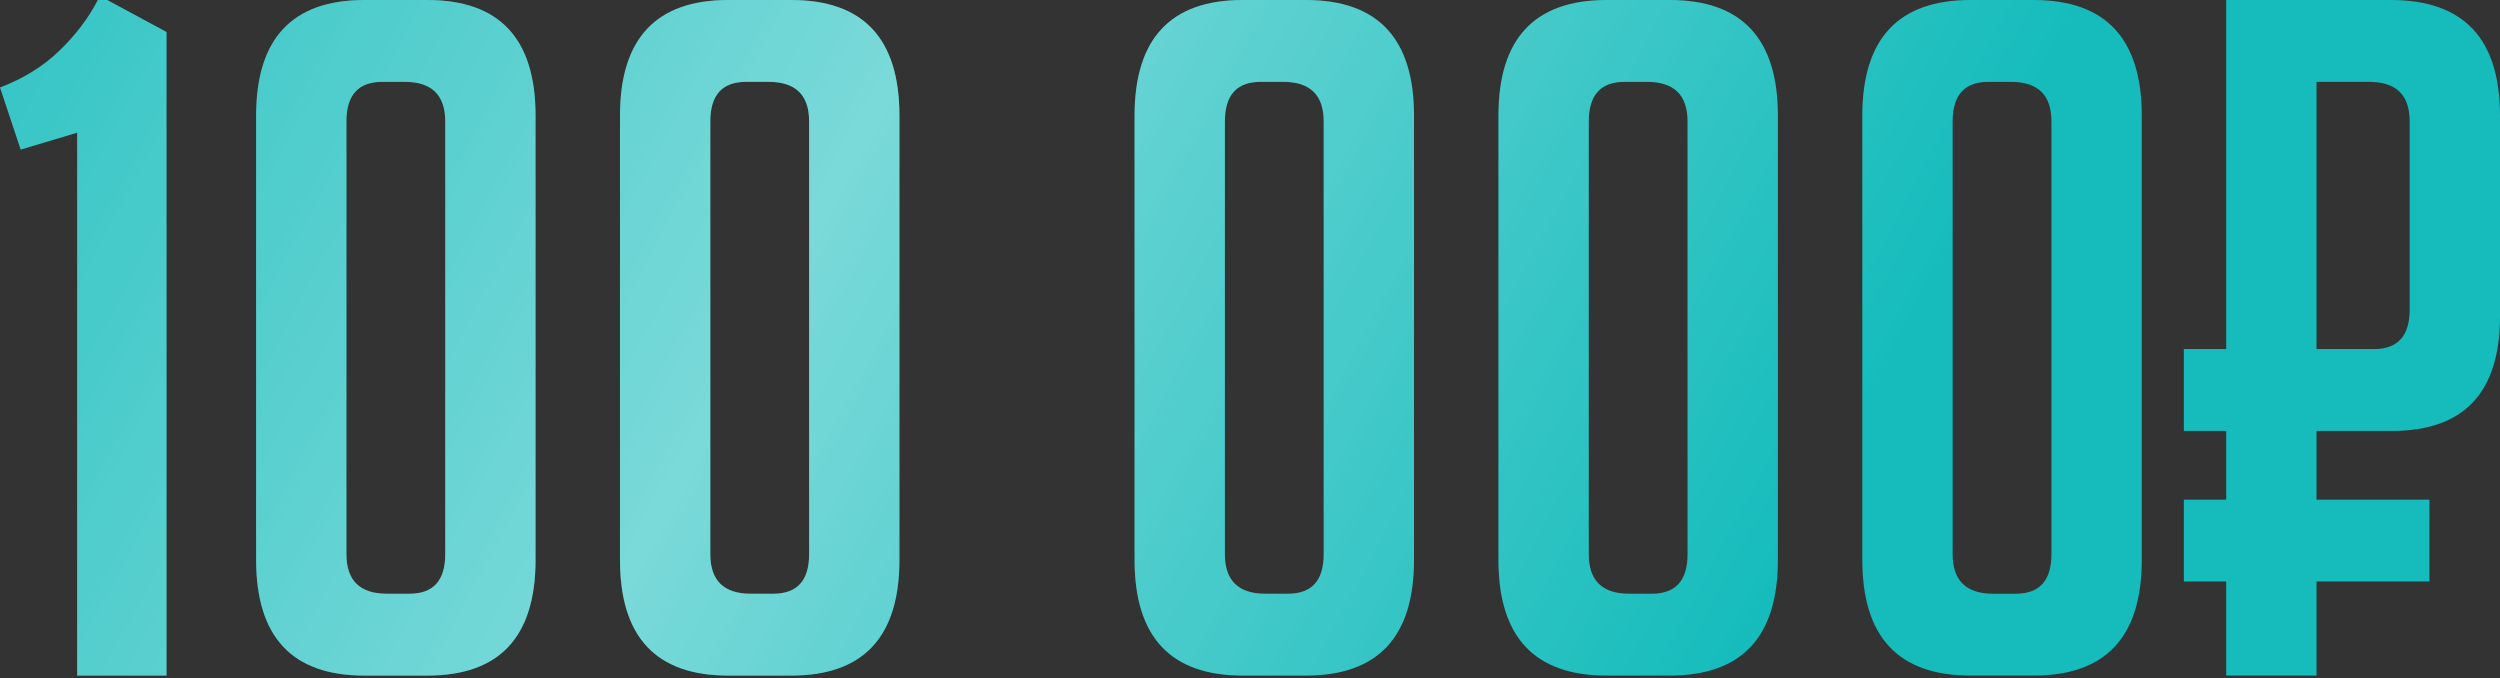 <?xml version="1.0" encoding="UTF-8"?> <svg xmlns="http://www.w3.org/2000/svg" width="892" height="242" viewBox="0 0 892 242" fill="none"><rect x="0" y="0" width="892" height="242" fill="#333333" stroke="none"/> <path d="M7.386 53.38L0 31.223C8.281 28.089 15.332 23.725 21.151 18.129C26.97 12.534 31.558 6.491 34.916 0H38.273L59.423 11.415V241.05H27.529V47.337L7.386 53.38ZM129.988 241.05C104.25 241.05 91.38 227.286 91.38 199.756V41.294C91.38 13.765 104.25 0 129.988 0H152.482C178.221 0 191.09 13.765 191.09 41.294V199.756C191.09 227.286 178.221 241.05 152.482 241.05H129.988ZM136.367 29.208C127.862 29.208 123.61 33.908 123.61 43.309V197.742C123.61 207.142 128.422 211.842 138.046 211.842H146.103C154.608 211.842 158.861 207.142 158.861 197.742V43.309C158.861 33.908 154.049 29.208 144.425 29.208H136.367ZM259.819 241.05C234.081 241.05 221.211 227.286 221.211 199.756V41.294C221.211 13.765 234.081 0 259.819 0H282.313C308.052 0 320.921 13.765 320.921 41.294V199.756C320.921 227.286 308.052 241.05 282.313 241.05H259.819ZM266.198 29.208C257.693 29.208 253.441 33.908 253.441 43.309V197.742C253.441 207.142 258.253 211.842 267.877 211.842H275.934C284.439 211.842 288.692 207.142 288.692 197.742V43.309C288.692 33.908 283.88 29.208 274.256 29.208H266.198ZM443.419 241.05C417.68 241.05 404.81 227.286 404.81 199.756V41.294C404.81 13.765 417.68 0 443.419 0H465.912C491.651 0 504.521 13.765 504.521 41.294V199.756C504.521 227.286 491.651 241.05 465.912 241.05H443.419ZM449.798 29.208C441.293 29.208 437.04 33.908 437.04 43.309V197.742C437.04 207.142 441.852 211.842 451.476 211.842H459.534C468.039 211.842 472.291 207.142 472.291 197.742V43.309C472.291 33.908 467.479 29.208 457.855 29.208H449.798ZM573.25 241.05C547.511 241.05 534.641 227.286 534.641 199.756V41.294C534.641 13.765 547.511 0 573.25 0H595.743C621.482 0 634.352 13.765 634.352 41.294V199.756C634.352 227.286 621.482 241.05 595.743 241.05H573.25ZM579.629 29.208C571.124 29.208 566.871 33.908 566.871 43.309V197.742C566.871 207.142 571.683 211.842 581.307 211.842H589.365C597.87 211.842 602.122 207.142 602.122 197.742V43.309C602.122 33.908 597.31 29.208 587.686 29.208H579.629ZM703.081 241.05C677.342 241.05 664.472 227.286 664.472 199.756V41.294C664.472 13.765 677.342 0 703.081 0H725.574C751.313 0 764.183 13.765 764.183 41.294V199.756C764.183 227.286 751.313 241.05 725.574 241.05H703.081ZM709.46 29.208C700.955 29.208 696.702 33.908 696.702 43.309V197.742C696.702 207.142 701.514 211.842 711.138 211.842H719.196C727.701 211.842 731.953 207.142 731.953 197.742V43.309C731.953 33.908 727.141 29.208 717.517 29.208H709.46ZM826.533 124.554H847.012C855.517 124.554 859.77 119.854 859.77 110.454V43.309C859.77 33.908 854.958 29.208 845.334 29.208H826.533V124.554ZM794.303 153.762H779.196V124.554H794.303V0H853.055C879.018 0 891.999 13.765 891.999 41.294V112.804C891.999 140.109 879.13 153.762 853.391 153.762H826.533V178.27H866.82V207.478H826.533V241.05H794.303V207.478H779.196V178.27H794.303V153.762Z" fill="#16BCBC"></path> <path d="M7.386 53.38L0 31.223C8.281 28.089 15.332 23.725 21.151 18.129C26.97 12.534 31.558 6.491 34.916 0H38.273L59.423 11.415V241.05H27.529V47.337L7.386 53.38ZM129.988 241.05C104.25 241.05 91.38 227.286 91.38 199.756V41.294C91.38 13.765 104.25 0 129.988 0H152.482C178.221 0 191.09 13.765 191.09 41.294V199.756C191.09 227.286 178.221 241.05 152.482 241.05H129.988ZM136.367 29.208C127.862 29.208 123.61 33.908 123.61 43.309V197.742C123.61 207.142 128.422 211.842 138.046 211.842H146.103C154.608 211.842 158.861 207.142 158.861 197.742V43.309C158.861 33.908 154.049 29.208 144.425 29.208H136.367ZM259.819 241.05C234.081 241.05 221.211 227.286 221.211 199.756V41.294C221.211 13.765 234.081 0 259.819 0H282.313C308.052 0 320.921 13.765 320.921 41.294V199.756C320.921 227.286 308.052 241.05 282.313 241.05H259.819ZM266.198 29.208C257.693 29.208 253.441 33.908 253.441 43.309V197.742C253.441 207.142 258.253 211.842 267.877 211.842H275.934C284.439 211.842 288.692 207.142 288.692 197.742V43.309C288.692 33.908 283.88 29.208 274.256 29.208H266.198ZM443.419 241.05C417.68 241.05 404.81 227.286 404.81 199.756V41.294C404.81 13.765 417.68 0 443.419 0H465.912C491.651 0 504.521 13.765 504.521 41.294V199.756C504.521 227.286 491.651 241.05 465.912 241.05H443.419ZM449.798 29.208C441.293 29.208 437.04 33.908 437.04 43.309V197.742C437.04 207.142 441.852 211.842 451.476 211.842H459.534C468.039 211.842 472.291 207.142 472.291 197.742V43.309C472.291 33.908 467.479 29.208 457.855 29.208H449.798ZM573.25 241.05C547.511 241.05 534.641 227.286 534.641 199.756V41.294C534.641 13.765 547.511 0 573.25 0H595.743C621.482 0 634.352 13.765 634.352 41.294V199.756C634.352 227.286 621.482 241.05 595.743 241.05H573.25ZM579.629 29.208C571.124 29.208 566.871 33.908 566.871 43.309V197.742C566.871 207.142 571.683 211.842 581.307 211.842H589.365C597.87 211.842 602.122 207.142 602.122 197.742V43.309C602.122 33.908 597.31 29.208 587.686 29.208H579.629ZM703.081 241.05C677.342 241.05 664.472 227.286 664.472 199.756V41.294C664.472 13.765 677.342 0 703.081 0H725.574C751.313 0 764.183 13.765 764.183 41.294V199.756C764.183 227.286 751.313 241.05 725.574 241.05H703.081ZM709.46 29.208C700.955 29.208 696.702 33.908 696.702 43.309V197.742C696.702 207.142 701.514 211.842 711.138 211.842H719.196C727.701 211.842 731.953 207.142 731.953 197.742V43.309C731.953 33.908 727.141 29.208 717.517 29.208H709.46ZM826.533 124.554H847.012C855.517 124.554 859.77 119.854 859.77 110.454V43.309C859.77 33.908 854.958 29.208 845.334 29.208H826.533V124.554ZM794.303 153.762H779.196V124.554H794.303V0H853.055C879.018 0 891.999 13.765 891.999 41.294V112.804C891.999 140.109 879.13 153.762 853.391 153.762H826.533V178.27H866.82V207.478H826.533V241.05H794.303V207.478H779.196V178.27H794.303V153.762Z" fill="url(#paint0_linear_124_678)" fill-opacity="0.43"></path> <defs> <linearGradient id="paint0_linear_124_678" x1="-99.286" y1="-76.102" x2="587.876" y2="289.962" gradientUnits="userSpaceOnUse"> <stop stop-color="white" stop-opacity="0"></stop> <stop offset="0.536" stop-color="white"></stop> <stop offset="1" stop-color="white" stop-opacity="0"></stop> </linearGradient> </defs> </svg> 